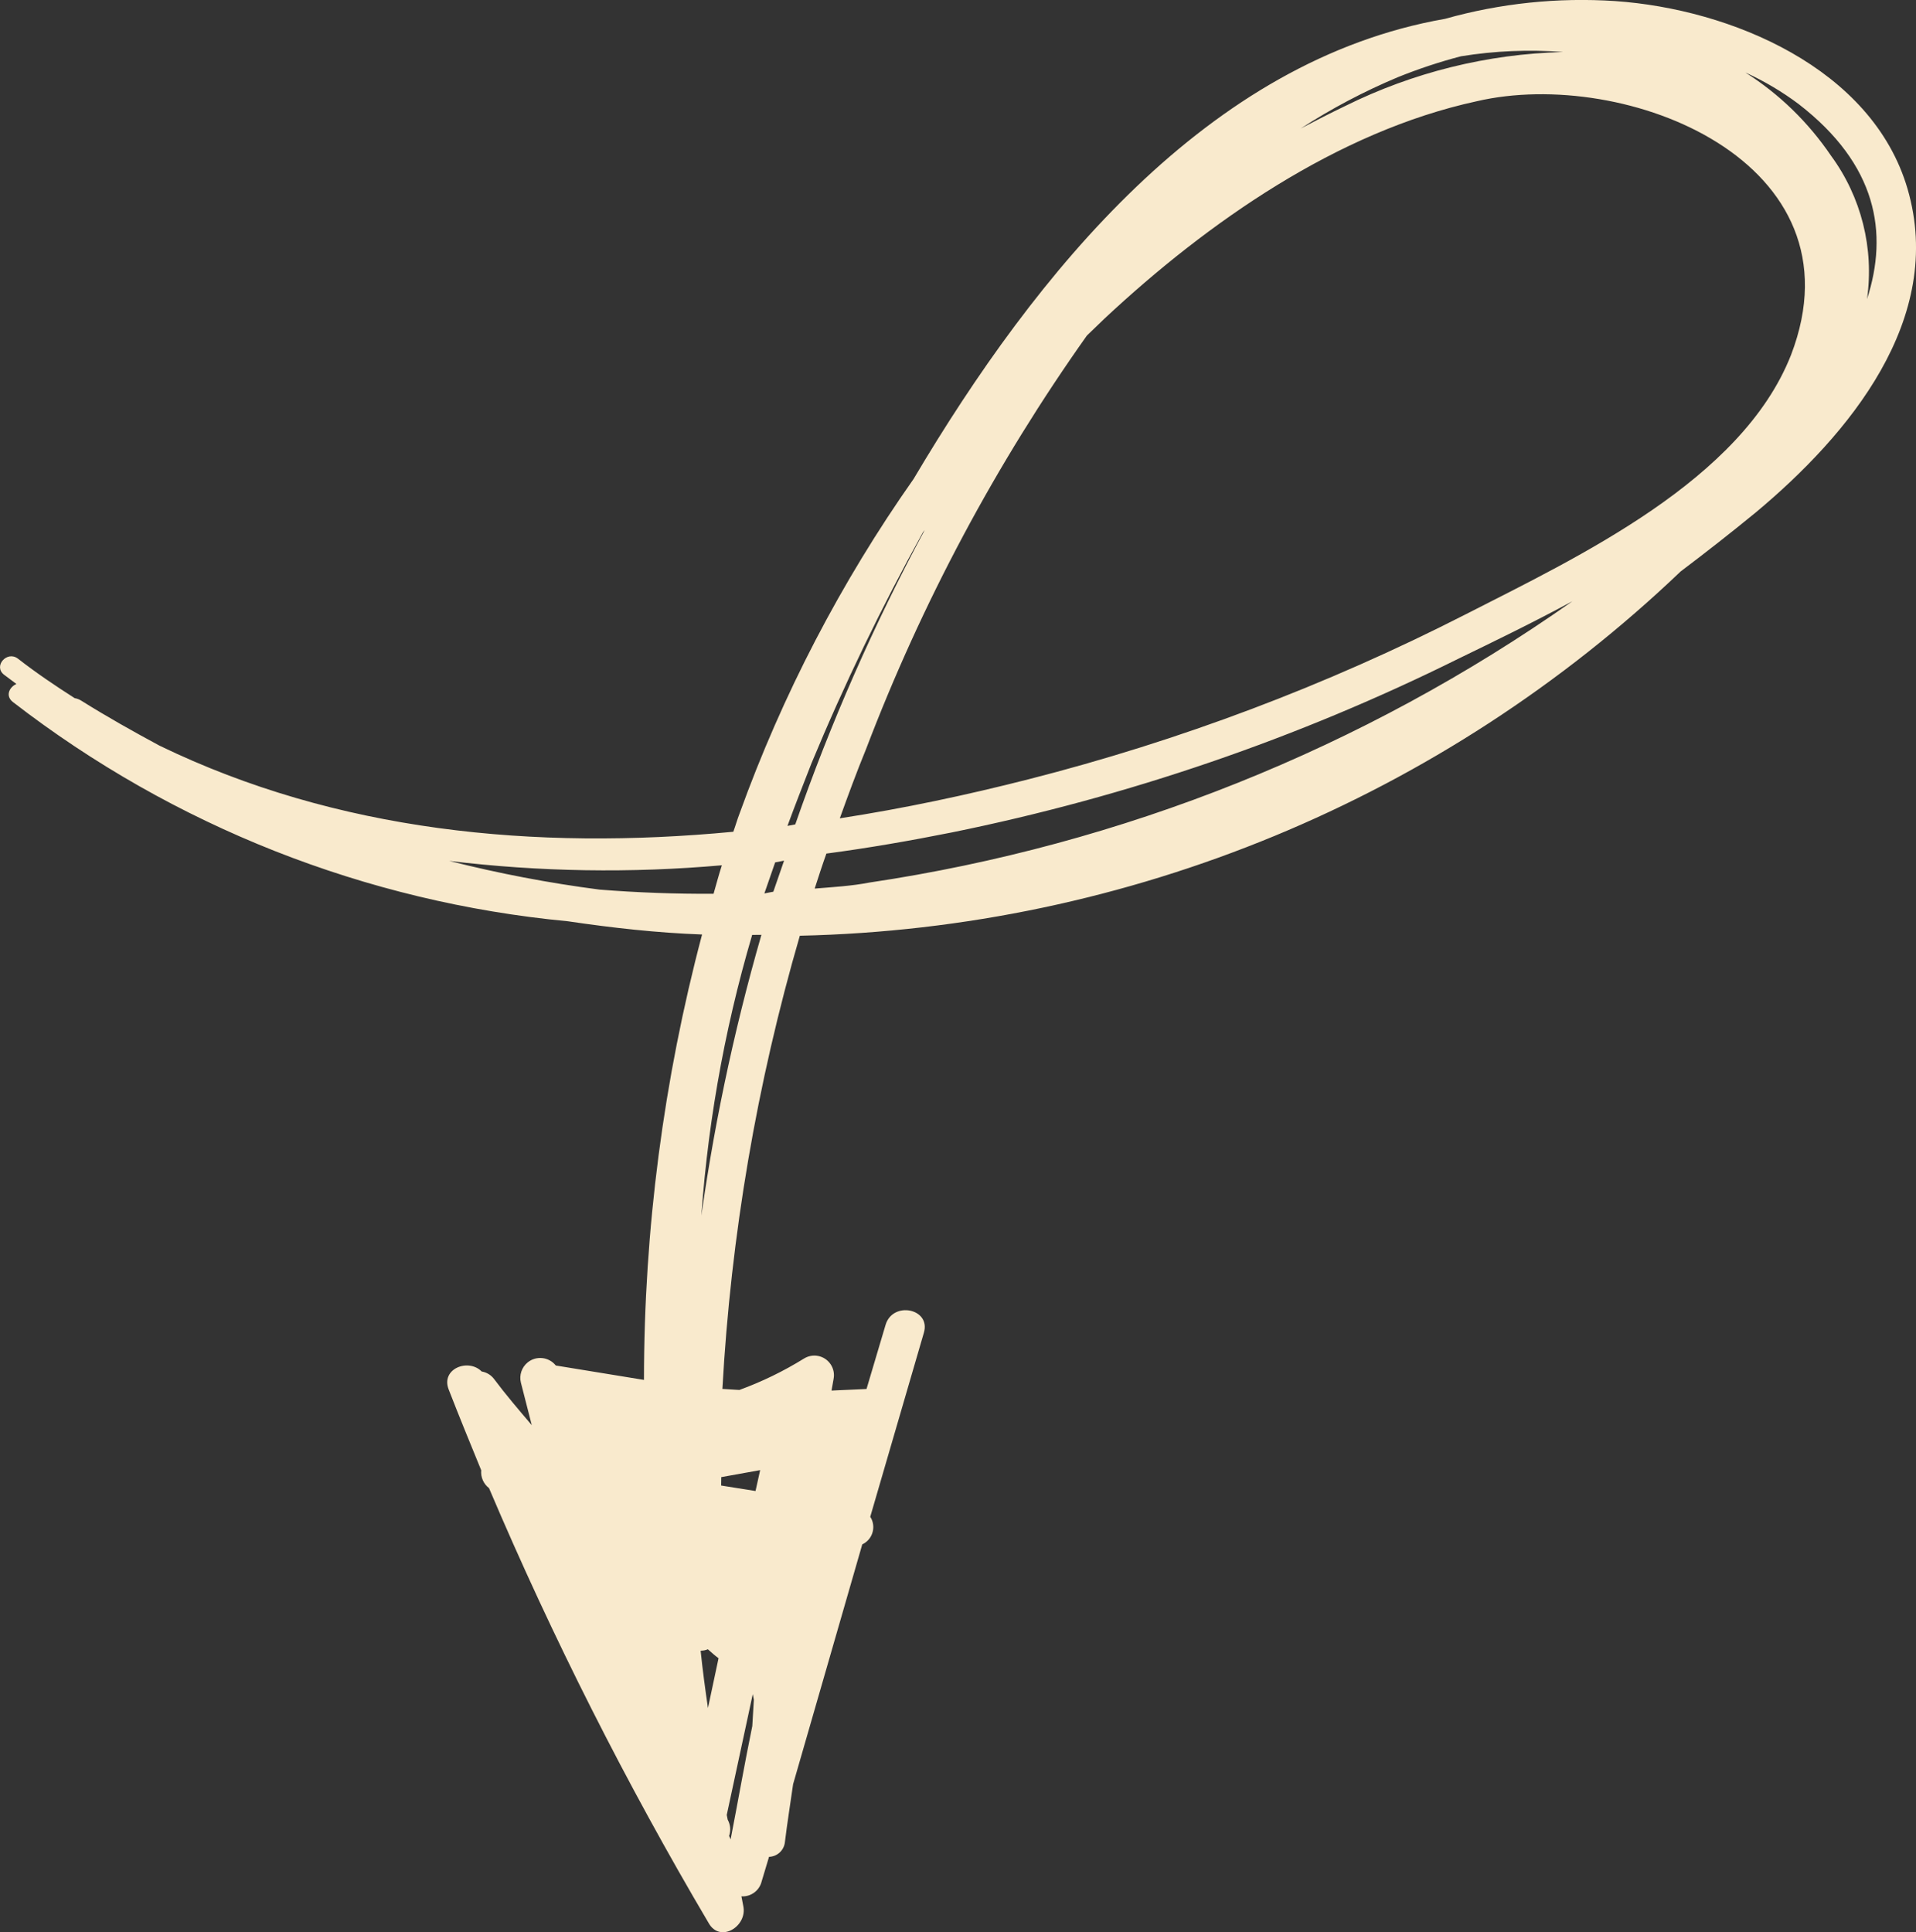 <?xml version="1.0" encoding="utf-8"?>
<!-- Generator: Adobe Illustrator 16.0.0, SVG Export Plug-In . SVG Version: 6.00 Build 0)  -->
<!DOCTYPE svg PUBLIC "-//W3C//DTD SVG 1.1//EN" "http://www.w3.org/Graphics/SVG/1.1/DTD/svg11.dtd">
<svg version="1.1" id="Layer_1" xmlns="http://www.w3.org/2000/svg" xmlns:xlink="http://www.w3.org/1999/xlink" x="0px" y="0px"
	 width="86px" height="86.732px" viewBox="258.538 352.016 86 86.732" enable-background="new 258.538 352.016 86 86.732"
	 xml:space="preserve">
<rect x="258.538" y="352.016" width="86" height="86.732" fill="#333333" stroke="none"/>
<title>pfeil_geschwungen_hell</title>
<g id="Ebene_2">
	<g id="Ebene_1-2">
		<path fill="#F9EACD" d="M291.901,437.576c-0.026-0.138-0.056-0.289-0.084-0.438c0.425,0.026,0.808-0.257,0.908-0.671l0.331-1.103
			c0.373-0.01,0.68-0.3,0.714-0.67c0.105-0.867,0.247-1.738,0.367-2.592l3.104-10.763c0.428-0.199,0.613-0.707,0.416-1.136
			c-0.017-0.036-0.036-0.07-0.058-0.102l2.408-8.264c0.321-1.088-1.396-1.432-1.719-0.354l-0.856,2.881l-1.571,0.071l0.093-0.525
			c0.092-0.476-0.221-0.938-0.699-1.03c-0.219-0.042-0.445,0.002-0.633,0.12c-0.916,0.567-1.885,1.038-2.896,1.407l-0.763-0.046
			c0.382-6.891,1.548-13.717,3.476-20.343c14.757-0.326,28.858-6.158,39.534-16.35c1.134-0.856,2.261-1.738,3.381-2.657
			c4.158-3.472,8.514-8.671,6.804-14.521c-1.586-5.421-7.946-8.068-13.121-8.426c-2.573-0.171-5.158,0.098-7.64,0.798
			c-10.643,1.858-18.343,11.357-23.851,20.651c-3.261,4.634-5.888,9.686-7.811,15.016c-0.104,0.266-0.18,0.544-0.282,0.822
			c-8.928,0.851-17.797-0.009-25.757-3.866c-1.189-0.641-2.357-1.296-3.496-2.01c-0.094-0.062-0.199-0.103-0.309-0.121
			c-0.875-0.56-1.727-1.133-2.554-1.778c-0.485-0.36-1.104,0.333-0.625,0.72l0.563,0.422c-0.324,0.141-0.506,0.541-0.156,0.811
			c7.205,5.571,15.842,8.983,24.906,9.84c2.007,0.296,3.999,0.52,6.026,0.594c-1.729,6.523-2.605,13.243-2.608,19.993l-3.958-0.646
			c-0.307-0.387-0.869-0.45-1.255-0.145c-0.274,0.22-0.395,0.576-0.311,0.914l0.488,1.908c-0.588-0.691-1.179-1.383-1.704-2.086
			c-0.135-0.172-0.329-0.286-0.544-0.322c-0.6-0.611-1.855-0.121-1.477,0.819c0.469,1.208,0.963,2.411,1.456,3.615
			c-0.029,0.309,0.103,0.611,0.35,0.801c2.855,6.721,6.15,13.243,9.863,19.53C290.863,439.244,292.091,438.488,291.901,437.576z
			 M308.133,366.299c4.607-4.299,10.439-8.382,16.683-9.737c6.688-1.56,17.442,2.715,14.112,11.388
			c-2.218,5.631-9.541,9.054-14.622,11.651c-6.241,3.186-12.817,5.666-19.606,7.396c-2.772,0.707-5.604,1.31-8.467,1.751
			c0.371-1.032,0.753-2.071,1.175-3.101c2.508-6.582,5.839-12.821,9.915-18.568L308.133,366.299z M301.265,389.381
			c7.884-1.603,15.53-4.223,22.738-7.799c1.603-0.778,3.359-1.628,5.112-2.577c-9.389,6.609-20.188,10.932-31.543,12.625
			c-0.813,0.158-1.649,0.205-2.467,0.272c0.171-0.526,0.341-1.055,0.526-1.571C297.517,390.082,299.403,389.753,301.265,389.381z
			 M293.249,392.042l-0.402,0.078l0.484-1.394l0.4-0.077L293.249,392.042z M328.699,354.351c-3.396,0.087-6.735,0.912-9.779,2.422
			c-0.677,0.325-1.339,0.663-1.999,1.011c1.382-0.896,2.841-1.666,4.357-2.302c0.924-0.373,1.87-0.688,2.834-0.939
			C325.627,354.296,327.167,354.234,328.699,354.351z M300.043,375.808c-2.282,4.244-4.227,8.66-5.809,13.213l-0.351,0.068
			c0.339-0.925,0.705-1.854,1.078-2.81c1.471-3.546,3.141-7.005,5-10.364L300.043,375.808z M292.658,418.006l-0.208,0.938
			l-1.542-0.246l0.005-0.378L292.658,418.006z M289.964,407.425c0.261-4.555,1.044-9.068,2.335-13.443l0.415-0.004
			c-1.271,4.41-2.212,8.91-2.813,13.461L289.964,407.425z M342.339,365.444c0.324-2.276-0.256-4.588-1.616-6.439
			c-1.012-1.494-2.319-2.768-3.845-3.735c0.848,0.386,1.651,0.86,2.395,1.419C342.788,359.407,343.306,362.464,342.339,365.444z
			 M290.939,390.856c-0.138,0.426-0.25,0.853-0.373,1.28c-1.714,0.009-3.414-0.053-5.117-0.188
			c-2.272-0.294-4.524-0.725-6.746-1.287C282.763,391.152,286.865,391.216,290.939,390.856z M289.997,426.111
			c0.108,0,0.215-0.02,0.314-0.063c0.156,0.141,0.313,0.279,0.479,0.402l-0.475,2.235c-0.122-0.832-0.238-1.694-0.328-2.56
			L289.997,426.111z M291.264,434.427c0.083-0.242,0.06-0.506-0.063-0.729c-0.016-0.077-0.028-0.138-0.043-0.214l1.168-5.423
			l0.049,0.252c-0.028,0.395-0.042,0.788-0.07,1.181c-0.347,1.69-0.642,3.386-0.973,5.087L291.264,434.427z"/>
	</g>
</g>
</svg>
